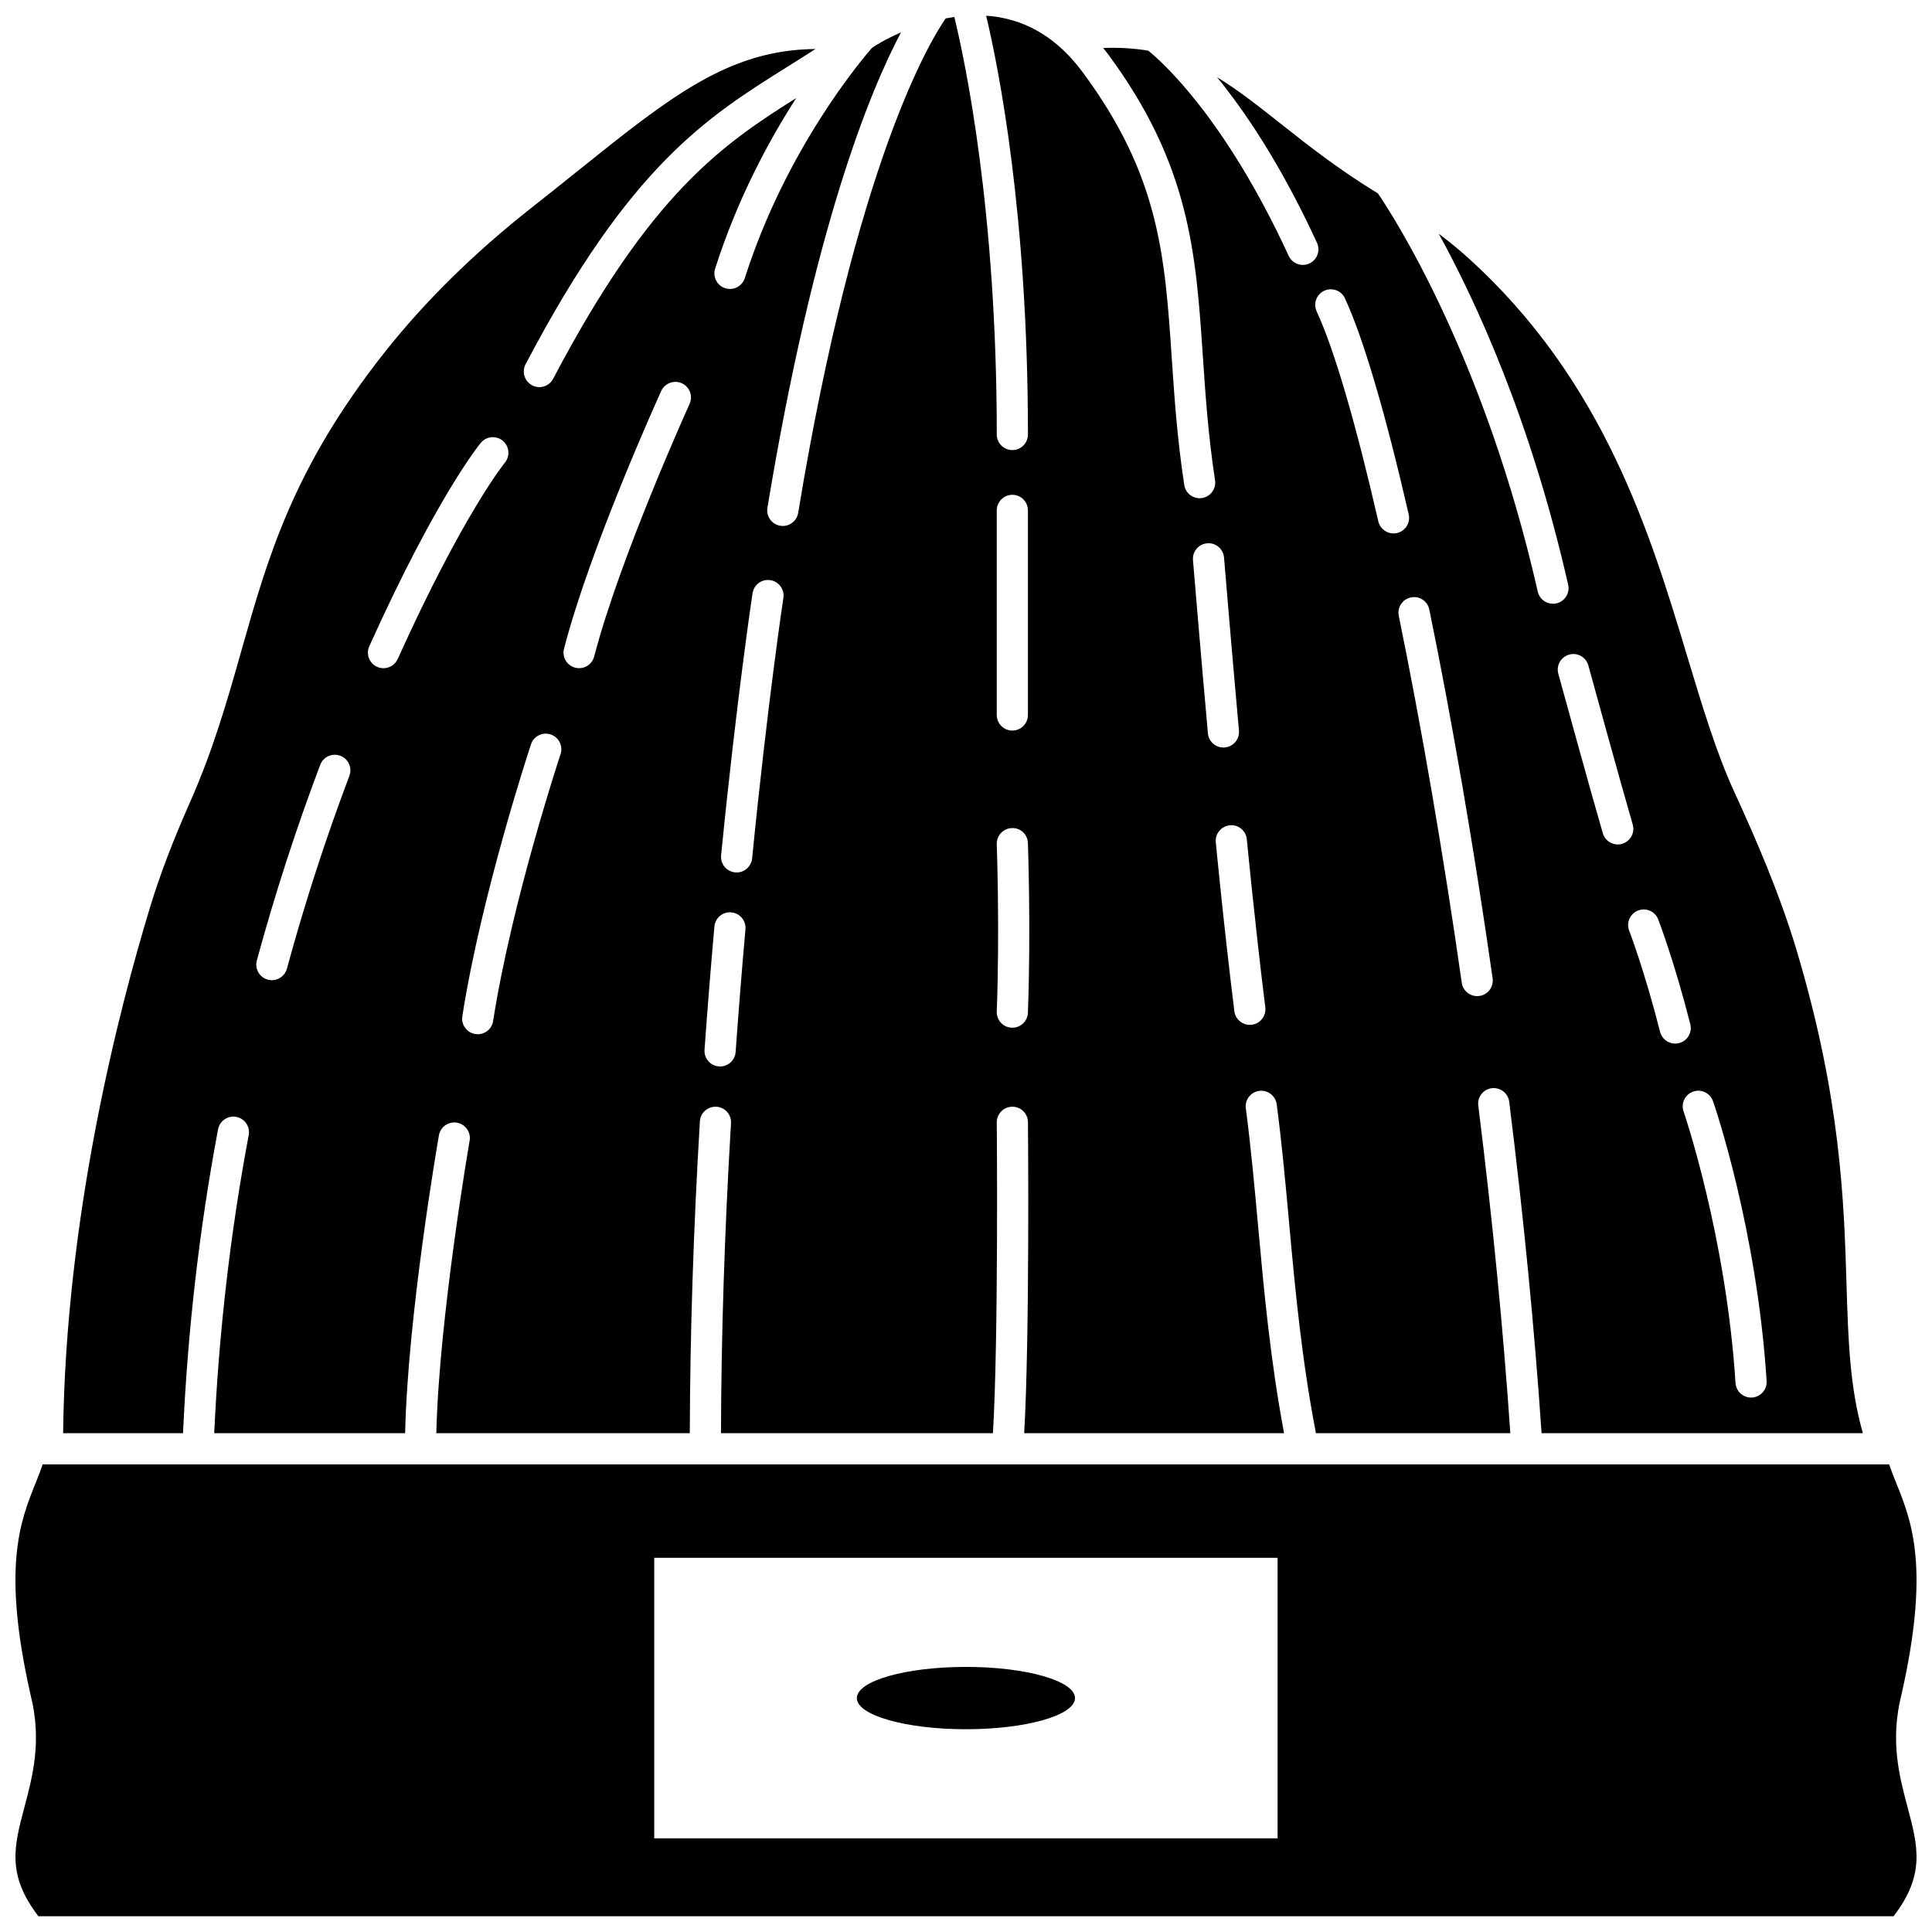 <?xml version="1.0" encoding="UTF-8"?>
<!-- Uploaded to: SVG Repo, www.svgrepo.com, Generator: SVG Repo Mixer Tools -->
<svg width="800px" height="800px" version="1.1" viewBox="144 144 512 512" xmlns="http://www.w3.org/2000/svg">
 <defs>
  <clipPath id="b">
   <path d="m160 148.09h478v375.91h-478z"/>
  </clipPath>
  <clipPath id="a">
   <path d="m148.09 532h503.81v119.9h-503.81z"/>
  </clipPath>
 </defs>
 <g clip-path="url(#b)">
  <path d="m201.79 443.28c0.422-2.238 2.578-3.715 4.824-3.297 2.238 0.422 3.715 2.582 3.297 4.82-4.894 25.988-7.922 52.543-9.141 79h50.594c0.684-31.004 8.602-76.902 8.953-78.922 0.391-2.246 2.508-3.731 4.777-3.363 2.246 0.391 3.75 2.527 3.363 4.773-0.086 0.492-8.117 47.062-8.828 77.516h67.176c0.066-26.016 0.949-53.77 2.672-82.637 0.137-2.281 2.082-3.981 4.371-3.875 2.277 0.133 4.016 2.09 3.875 4.371-1.711 28.703-2.59 56.289-2.656 82.145h72.074c1.496-25.176 1.023-81.75 1.016-82.352-0.02-2.285 1.812-4.144 4.094-4.168h0.039c2.262 0 4.109 1.824 4.129 4.094 0.02 2.445 0.477 56.812-1 82.426h68.871c-3.625-19.34-5.277-37.258-6.856-54.609-0.984-10.82-1.906-21.043-3.281-31.473-0.297-2.262 1.293-4.336 3.551-4.633 2.246-0.305 4.336 1.293 4.633 3.551 1.398 10.598 2.332 20.898 3.324 31.809 1.598 17.605 3.316 35.82 7.074 55.355h51.516c-1.848-27.145-4.676-56.285-8.492-86.82-0.281-2.262 1.32-4.328 3.586-4.609 2.25-0.262 4.328 1.32 4.609 3.586 3.859 30.898 6.723 60.387 8.578 87.844h85.152c-3.492-12.148-3.894-24.887-4.332-39.328-0.668-22.012-1.504-49.402-13.195-88.523-4.562-15.273-10.953-29.906-16.598-42.207-4.727-10.301-8.434-22.598-12.359-35.617-9.852-32.684-22.113-73.355-58.309-105.96-2.34-2.109-4.848-4.168-7.606-6.234 9.656 17.535 24.305 49.008 34.293 93.016 0.508 2.227-0.887 4.434-3.113 4.938-0.305 0.07-0.617 0.102-0.918 0.102-1.887 0-3.59-1.297-4.023-3.219-14.312-63.035-38.898-100.47-42.363-105.53-10.363-6.312-18.559-12.773-25.781-18.488-6.035-4.777-11.363-8.973-16.844-12.297 7.426 9.113 16.938 23.148 26.484 43.879 0.953 2.07 0.051 4.527-2.023 5.481-0.562 0.262-1.148 0.379-1.727 0.379-1.562 0-3.055-0.887-3.754-2.402-16.969-36.852-33.859-51.68-37.195-54.367-3.637-0.625-7.594-0.879-11.984-0.719 0.367 0.465 0.75 0.891 1.109 1.375 21.898 29.441 23.484 52.984 25.32 80.242 0.695 10.312 1.41 20.98 3.238 32.945 0.344 2.254-1.207 4.359-3.457 4.703-0.211 0.031-0.422 0.051-0.629 0.051-2.004 0-3.766-1.461-4.074-3.508-1.883-12.316-2.609-23.156-3.316-33.641-1.816-27.027-3.254-48.379-23.707-75.875-6.324-8.531-14.223-13.469-23.488-14.664-0.668-0.082-1.328-0.125-1.988-0.168 3.266 13.688 11.07 52.496 11.07 110.97 0 2.281-1.852 4.129-4.129 4.129-2.281 0-4.129-1.852-4.129-4.129 0-59.586-8.445-99.148-11.25-110.65-0.777 0.113-1.535 0.238-2.293 0.383-4.109 5.922-23.742 38.094-39.09 131.05-0.336 2.023-2.086 3.457-4.07 3.457-0.223 0-0.449-0.016-0.676-0.055-2.25-0.371-3.773-2.5-3.402-4.75 12.25-74.18 27.125-110.39 35.402-126-3.902 1.699-6.691 3.383-7.727 4.148-2.332 2.656-22.688 26.508-33.668 60.973-0.559 1.754-2.184 2.879-3.93 2.879-0.418 0-0.84-0.066-1.254-0.199-2.172-0.691-3.375-3.016-2.68-5.188 5.934-18.629 14.336-34.098 21.5-45.215-19.758 12.406-38.742 25.496-64.426 74.395-1.059 2.023-3.551 2.805-5.574 1.734-2.019-1.062-2.797-3.555-1.734-5.574 27.691-52.754 48.055-65.492 69.621-78.98 2.367-1.484 4.773-3 7.211-4.57-22.973 0.227-38.27 12.465-63.227 32.488-3.781 3.035-7.754 6.223-11.984 9.547-15.191 11.945-28.312 24.855-38.992 38.367-24.242 30.664-30.941 54.309-38.027 79.348-3.598 12.691-7.312 25.816-13.484 39.758-4.641 10.484-8.004 19.301-10.574 27.742-8.449 27.711-22.445 82.16-23.098 139.58h31.777c1.215-26.973 4.297-54.039 9.281-80.527zm396.18-7.445c0.477 1.367 11.621 33.93 14.203 74.133 0.145 2.281-1.582 4.242-3.856 4.391-0.086 0.004-0.176 0.008-0.27 0.008-2.16 0-3.977-1.676-4.117-3.867-2.508-39.043-13.652-71.641-13.766-71.965-0.746-2.156 0.395-4.508 2.551-5.254 2.156-0.742 4.512 0.395 5.254 2.555zm-14.52-48.172c0.172 0.449 4.309 11.258 8.492 27.754 0.562 2.215-0.777 4.461-2.988 5.023-0.344 0.086-0.68 0.125-1.016 0.125-1.848 0-3.527-1.246-4-3.113-4.051-15.988-8.152-26.719-8.191-26.828-0.816-2.133 0.246-4.519 2.375-5.336 2.117-0.816 4.508 0.242 5.328 2.375zm-23.594-70.191c2.211-0.617 4.473 0.691 5.074 2.891 0.082 0.305 8.371 30.523 11.758 42.137 0.641 2.188-0.621 4.481-2.809 5.121-0.383 0.113-0.777 0.168-1.156 0.168-1.789 0-3.438-1.172-3.961-2.977-3.402-11.676-11.711-41.953-11.793-42.258-0.605-2.211 0.691-4.481 2.887-5.082zm-37.074-11.938c6.09 29.746 11.895 63.539 16.777 97.73 0.32 2.258-1.242 4.352-3.504 4.676-0.199 0.027-0.395 0.043-0.59 0.043-2.019 0-3.785-1.484-4.082-3.543-4.867-34.027-10.641-67.652-16.695-97.238-0.457-2.234 0.984-4.418 3.219-4.871 2.238-0.48 4.422 0.973 4.875 3.203zm-27.84-84.488c2.074-0.953 4.527-0.055 5.481 2.016 4.871 10.547 10.711 30.344 16.895 57.246 0.512 2.227-0.875 4.438-3.098 4.953-0.312 0.07-0.625 0.102-0.93 0.102-1.883 0-3.582-1.293-4.023-3.203-6.055-26.355-11.703-45.598-16.34-55.633-0.957-2.074-0.051-4.527 2.016-5.481zm-20.52 145.38c0.02 0.223 2.156 22.523 4.894 44.535 0.281 2.262-1.324 4.324-3.59 4.606-0.172 0.023-0.344 0.031-0.516 0.031-2.051 0-3.832-1.527-4.094-3.621-2.754-22.125-4.898-44.543-4.918-44.766-0.215-2.269 1.449-4.285 3.723-4.5 2.262-0.246 4.285 1.445 4.5 3.715zm-10.5-78.449c2.266-0.199 4.266 1.504 4.457 3.777 0 0.004 1.891 22.926 3.957 45.844 0.203 2.269-1.469 4.277-3.742 4.484-0.129 0.008-0.25 0.016-0.375 0.016-2.113 0-3.914-1.613-4.109-3.758-2.066-22.957-3.957-45.91-3.957-45.91-0.191-2.273 1.496-4.266 3.769-4.453zm-47.516 124.4c-0.082 2.227-1.91 3.977-4.125 3.977-0.051 0-0.098 0-0.152-0.004-2.281-0.082-4.059-1.996-3.977-4.277 0.805-21.906 0.008-44.125 0-44.344-0.082-2.281 1.699-4.195 3.977-4.277 2.371-0.113 4.195 1.699 4.277 3.977 0.012 0.219 0.816 22.723 0 44.949zm-8.254-133.12c0-2.281 1.852-4.129 4.129-4.129 2.281 0 4.129 1.852 4.129 4.129v54.219c0 2.281-1.852 4.129-4.129 4.129-2.281 0-4.129-1.852-4.129-4.129zm-64.719 21.953c0.344-2.254 2.449-3.809 4.703-3.465s3.805 2.445 3.465 4.703c-0.043 0.273-4.188 27.801-8.281 69.039-0.211 2.133-2.008 3.723-4.106 3.723-0.137 0-0.273-0.004-0.414-0.02-2.269-0.227-3.926-2.246-3.699-4.519 4.113-41.465 8.285-69.184 8.332-69.461zm-10.109 88.328c0.203-2.269 2.195-3.953 4.477-3.75 2.269 0.203 3.953 2.211 3.75 4.477-0.965 10.902-1.844 21.848-2.602 32.52-0.156 2.176-1.969 3.84-4.117 3.84-0.098 0-0.199-0.004-0.297-0.012-2.277-0.16-3.988-2.137-3.828-4.406 0.762-10.727 1.641-21.723 2.617-32.668zm-39.852-73.625c6.879-26.633 24.984-66.605 25.754-68.293 0.945-2.078 3.398-2.988 5.469-2.051 2.078 0.945 2.992 3.391 2.051 5.469-0.188 0.41-18.578 41.012-25.277 66.941-0.484 1.863-2.156 3.098-3.996 3.098-0.344 0-0.691-0.047-1.031-0.133-2.215-0.566-3.543-2.82-2.969-5.031zm-8.758 25.336c0.719-2.16 3.051-3.34 5.223-2.613 2.164 0.719 3.332 3.059 2.613 5.223-0.129 0.383-12.918 39.008-17.871 70.727-0.316 2.035-2.074 3.492-4.07 3.492-0.215 0-0.43-0.016-0.645-0.051-2.25-0.352-3.797-2.465-3.441-4.719 5.062-32.406 18.066-71.668 18.191-72.059zm-42.844-26c17.883-39.645 29.094-53.344 29.559-53.906 1.457-1.75 4.059-1.992 5.816-0.535 1.75 1.457 1.996 4.055 0.539 5.809-0.105 0.133-11.074 13.645-28.391 52.031-0.691 1.527-2.191 2.434-3.766 2.434-0.57 0-1.145-0.121-1.699-0.367-2.07-0.941-2.996-3.383-2.059-5.465zm-29.809 83.293c4.773-17.543 10.422-34.992 16.801-51.855 0.805-2.137 3.195-3.203 5.324-2.402 2.137 0.805 3.207 3.188 2.402 5.324-6.281 16.621-11.855 33.812-16.559 51.105-0.5 1.836-2.164 3.047-3.981 3.047-0.359 0-0.723-0.051-1.086-0.148-2.199-0.602-3.5-2.867-2.902-5.07z"/>
 </g>
 <g clip-path="url(#a)">
  <path d="m647.92 593.05c7.606-33.625 2.668-45.902-1.297-55.777-0.711-1.762-1.395-3.469-1.977-5.207h-489.34c-0.574 1.73-1.254 3.426-1.961 5.188-3.957 9.875-8.883 22.16-1.254 55.848 3.082 12.156 0.586 21.539-1.617 29.82-2.746 10.312-4.758 17.891 3.703 28.906h491.64c8.461-11.02 6.449-18.598 3.703-28.906-2.195-8.27-4.688-17.637-1.605-29.871zm-165.35 38.129h-165.19v-74.336h165.19z"/>
 </g>
 <path d="m428.89 594.01c0 4.562-12.941 8.258-28.906 8.258-15.965 0-28.91-3.695-28.91-8.258s12.945-8.262 28.91-8.262c15.965 0 28.906 3.699 28.906 8.262"/>
</svg>